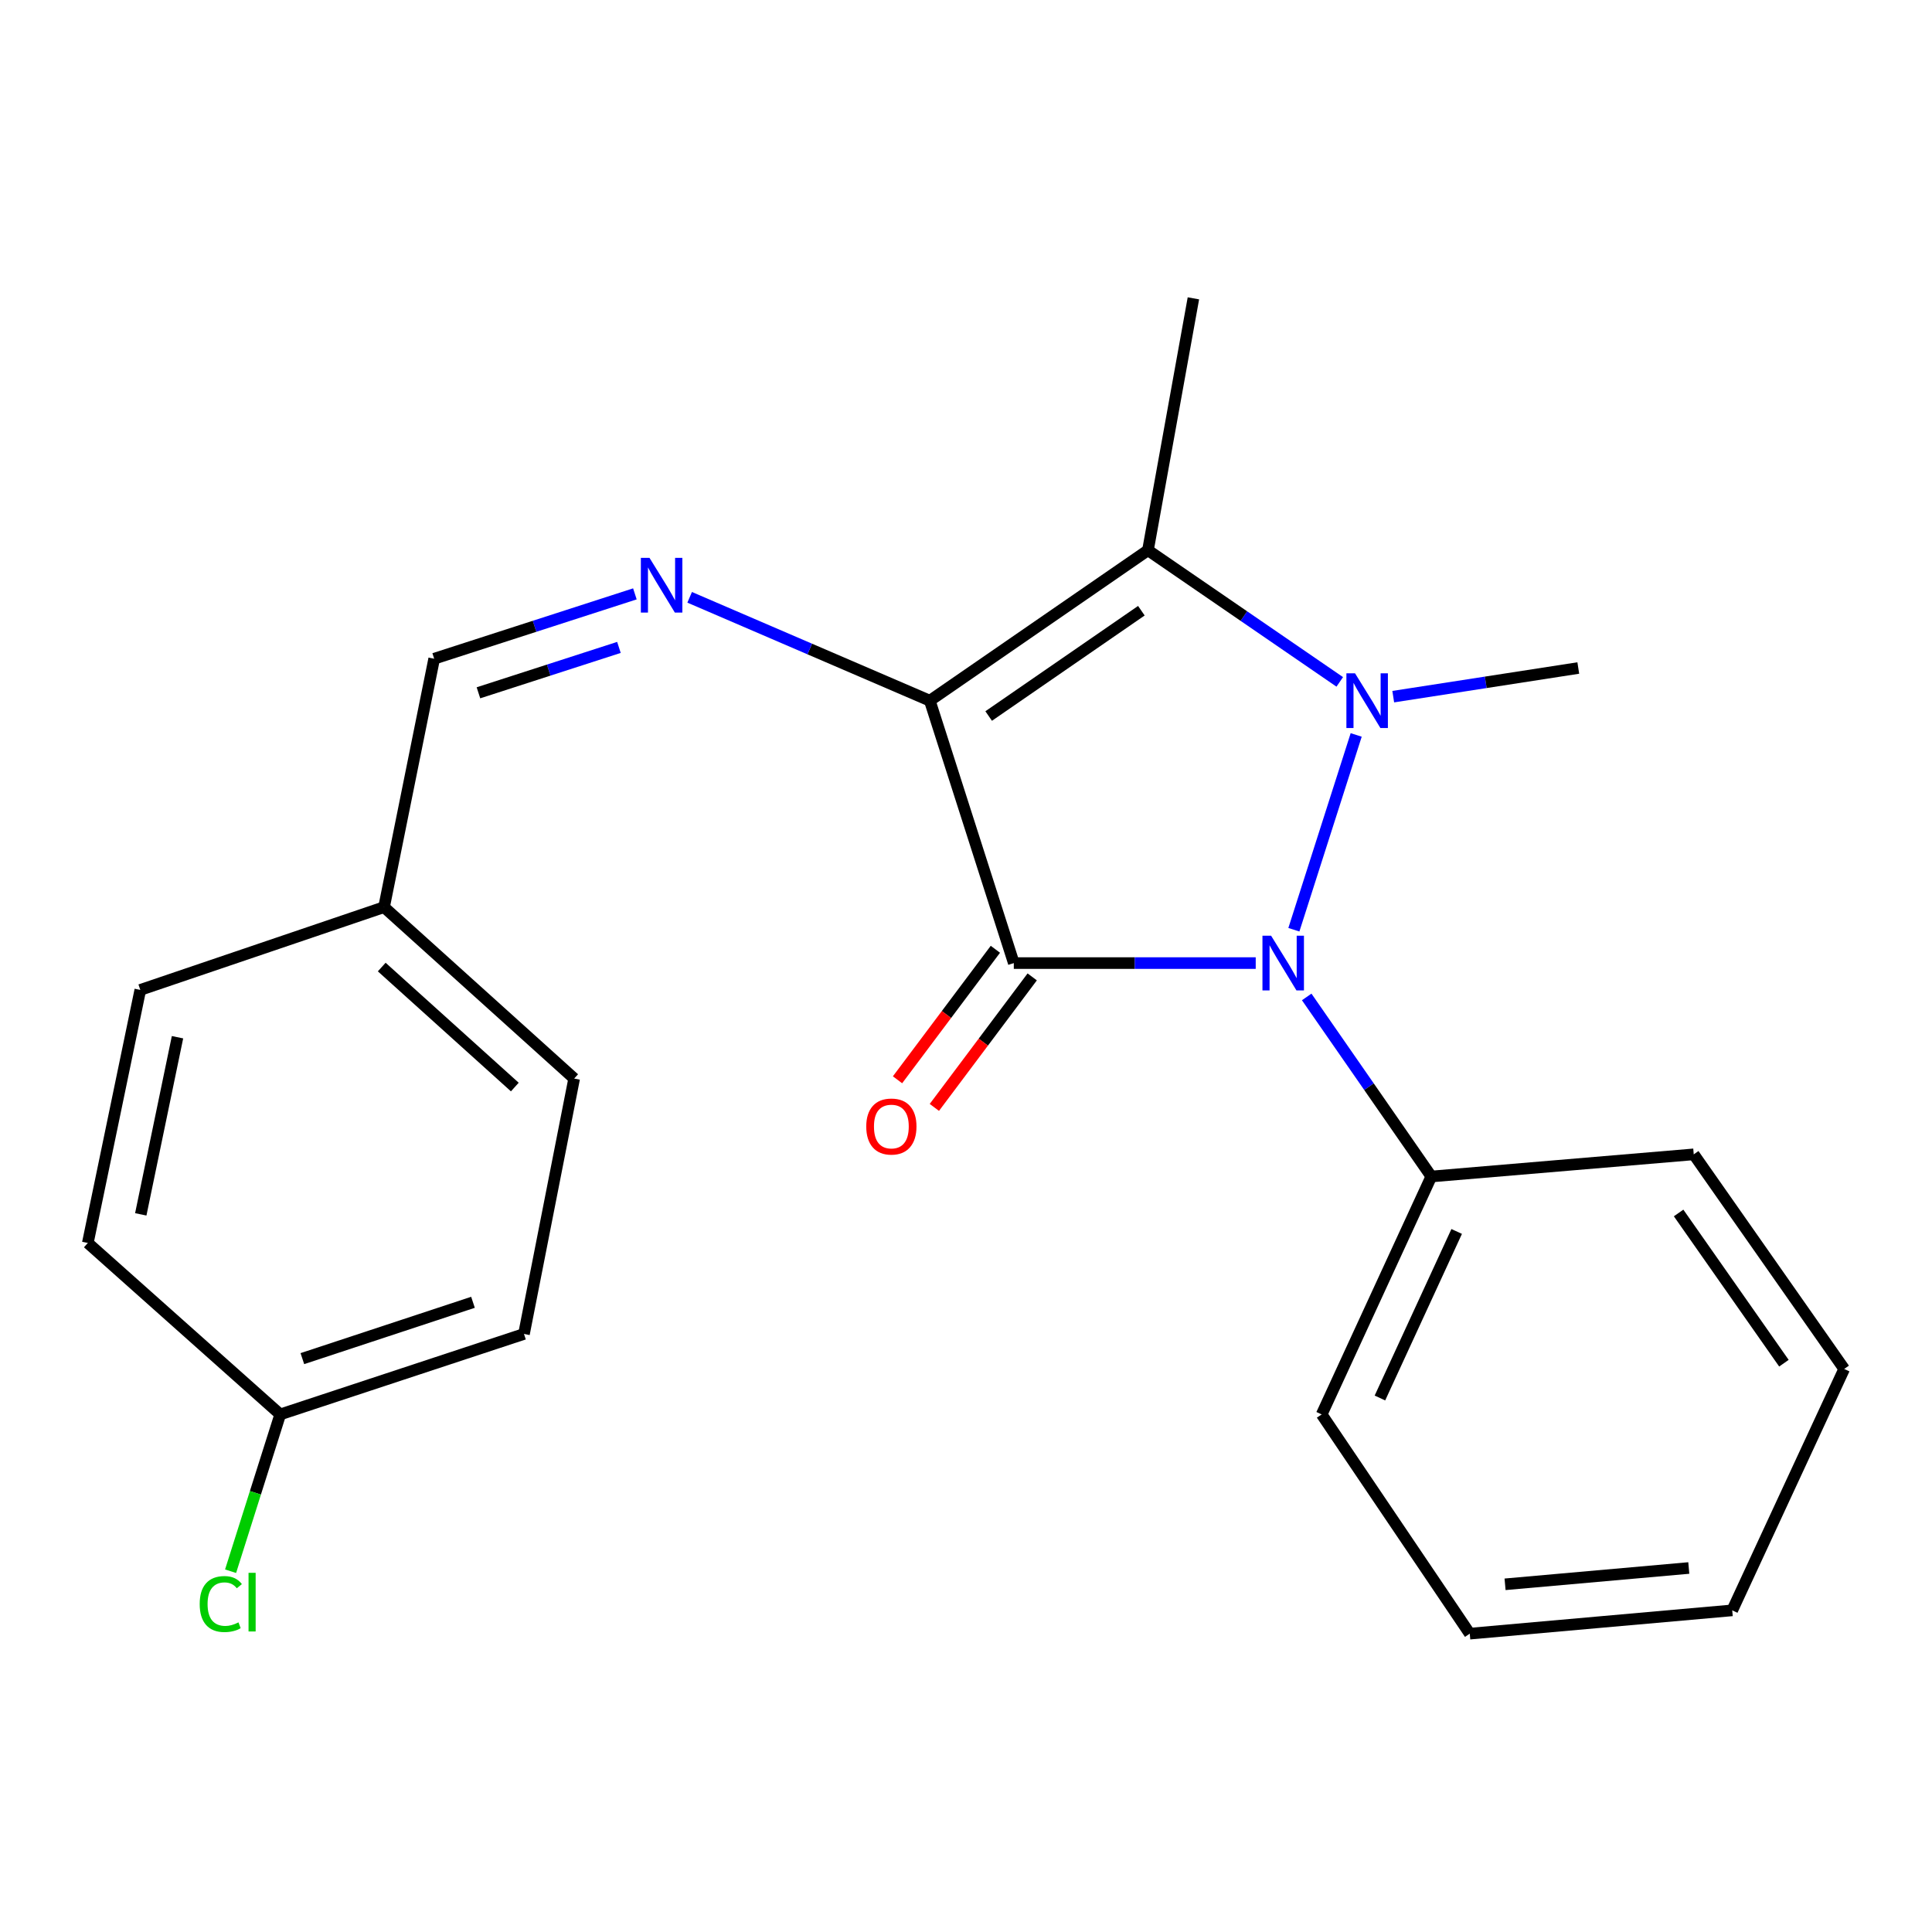 <?xml version='1.0' encoding='iso-8859-1'?>
<svg version='1.1' baseProfile='full'
              xmlns='http://www.w3.org/2000/svg'
                      xmlns:rdkit='http://www.rdkit.org/xml'
                      xmlns:xlink='http://www.w3.org/1999/xlink'
                  xml:space='preserve'
width='1000px' height='1000px' viewBox='0 0 1000 1000'>
<!-- END OF HEADER -->
<rect style='opacity:1.0;fill:#FFFFFF;stroke:none' width='1000' height='1000' x='0' y='0'> </rect>
<path class='bond-0' d='M 481.267,362.677 L 524.743,498.491' style='fill:none;fill-rule:evenodd;stroke:#000000;stroke-width:6px;stroke-linecap:butt;stroke-linejoin:miter;stroke-opacity:1' />
<path class='bond-3' d='M 481.267,362.677 L 594.179,284.807' style='fill:none;fill-rule:evenodd;stroke:#000000;stroke-width:6px;stroke-linecap:butt;stroke-linejoin:miter;stroke-opacity:1' />
<path class='bond-3' d='M 511.733,370.613 L 590.771,316.105' style='fill:none;fill-rule:evenodd;stroke:#000000;stroke-width:6px;stroke-linecap:butt;stroke-linejoin:miter;stroke-opacity:1' />
<path class='bond-4' d='M 481.267,362.677 L 419.117,335.922' style='fill:none;fill-rule:evenodd;stroke:#000000;stroke-width:6px;stroke-linecap:butt;stroke-linejoin:miter;stroke-opacity:1' />
<path class='bond-4' d='M 419.117,335.922 L 356.966,309.168' style='fill:none;fill-rule:evenodd;stroke:#0000FF;stroke-width:6px;stroke-linecap:butt;stroke-linejoin:miter;stroke-opacity:1' />
<path class='bond-2' d='M 524.743,498.491 L 587.351,498.491' style='fill:none;fill-rule:evenodd;stroke:#000000;stroke-width:6px;stroke-linecap:butt;stroke-linejoin:miter;stroke-opacity:1' />
<path class='bond-2' d='M 587.351,498.491 L 649.958,498.491' style='fill:none;fill-rule:evenodd;stroke:#0000FF;stroke-width:6px;stroke-linecap:butt;stroke-linejoin:miter;stroke-opacity:1' />
<path class='bond-5' d='M 515.21,491.343 L 489.883,525.12' style='fill:none;fill-rule:evenodd;stroke:#000000;stroke-width:6px;stroke-linecap:butt;stroke-linejoin:miter;stroke-opacity:1' />
<path class='bond-5' d='M 489.883,525.12 L 464.555,558.897' style='fill:none;fill-rule:evenodd;stroke:#FF0000;stroke-width:6px;stroke-linecap:butt;stroke-linejoin:miter;stroke-opacity:1' />
<path class='bond-5' d='M 534.275,505.639 L 508.948,539.416' style='fill:none;fill-rule:evenodd;stroke:#000000;stroke-width:6px;stroke-linecap:butt;stroke-linejoin:miter;stroke-opacity:1' />
<path class='bond-5' d='M 508.948,539.416 L 483.62,573.193' style='fill:none;fill-rule:evenodd;stroke:#FF0000;stroke-width:6px;stroke-linecap:butt;stroke-linejoin:miter;stroke-opacity:1' />
<path class='bond-1' d='M 693.453,352.944 L 643.816,318.876' style='fill:none;fill-rule:evenodd;stroke:#0000FF;stroke-width:6px;stroke-linecap:butt;stroke-linejoin:miter;stroke-opacity:1' />
<path class='bond-1' d='M 643.816,318.876 L 594.179,284.807' style='fill:none;fill-rule:evenodd;stroke:#000000;stroke-width:6px;stroke-linecap:butt;stroke-linejoin:miter;stroke-opacity:1' />
<path class='bond-8' d='M 721.138,360.586 L 769.028,353.172' style='fill:none;fill-rule:evenodd;stroke:#0000FF;stroke-width:6px;stroke-linecap:butt;stroke-linejoin:miter;stroke-opacity:1' />
<path class='bond-8' d='M 769.028,353.172 L 816.918,345.758' style='fill:none;fill-rule:evenodd;stroke:#000000;stroke-width:6px;stroke-linecap:butt;stroke-linejoin:miter;stroke-opacity:1' />
<path class='bond-22' d='M 701.963,380.401 L 669.706,481.231' style='fill:none;fill-rule:evenodd;stroke:#0000FF;stroke-width:6px;stroke-linecap:butt;stroke-linejoin:miter;stroke-opacity:1' />
<path class='bond-6' d='M 676.345,516.012 L 708.597,562.483' style='fill:none;fill-rule:evenodd;stroke:#0000FF;stroke-width:6px;stroke-linecap:butt;stroke-linejoin:miter;stroke-opacity:1' />
<path class='bond-6' d='M 708.597,562.483 L 740.849,608.953' style='fill:none;fill-rule:evenodd;stroke:#000000;stroke-width:6px;stroke-linecap:butt;stroke-linejoin:miter;stroke-opacity:1' />
<path class='bond-9' d='M 594.179,284.807 L 617.704,154.421' style='fill:none;fill-rule:evenodd;stroke:#000000;stroke-width:6px;stroke-linecap:butt;stroke-linejoin:miter;stroke-opacity:1' />
<path class='bond-7' d='M 328.615,307.387 L 276.673,324.17' style='fill:none;fill-rule:evenodd;stroke:#0000FF;stroke-width:6px;stroke-linecap:butt;stroke-linejoin:miter;stroke-opacity:1' />
<path class='bond-7' d='M 276.673,324.17 L 224.731,340.952' style='fill:none;fill-rule:evenodd;stroke:#000000;stroke-width:6px;stroke-linecap:butt;stroke-linejoin:miter;stroke-opacity:1' />
<path class='bond-7' d='M 320.359,335.097 L 283.999,346.845' style='fill:none;fill-rule:evenodd;stroke:#0000FF;stroke-width:6px;stroke-linecap:butt;stroke-linejoin:miter;stroke-opacity:1' />
<path class='bond-7' d='M 283.999,346.845 L 247.64,358.593' style='fill:none;fill-rule:evenodd;stroke:#000000;stroke-width:6px;stroke-linecap:butt;stroke-linejoin:miter;stroke-opacity:1' />
<path class='bond-17' d='M 740.849,608.953 L 684.095,732.098' style='fill:none;fill-rule:evenodd;stroke:#000000;stroke-width:6px;stroke-linecap:butt;stroke-linejoin:miter;stroke-opacity:1' />
<path class='bond-17' d='M 753.977,637.399 L 714.25,723.6' style='fill:none;fill-rule:evenodd;stroke:#000000;stroke-width:6px;stroke-linecap:butt;stroke-linejoin:miter;stroke-opacity:1' />
<path class='bond-18' d='M 740.849,608.953 L 876.676,597.489' style='fill:none;fill-rule:evenodd;stroke:#000000;stroke-width:6px;stroke-linecap:butt;stroke-linejoin:miter;stroke-opacity:1' />
<path class='bond-10' d='M 224.731,340.952 L 198.783,469.538' style='fill:none;fill-rule:evenodd;stroke:#000000;stroke-width:6px;stroke-linecap:butt;stroke-linejoin:miter;stroke-opacity:1' />
<path class='bond-13' d='M 198.783,469.538 L 72.62,512.378' style='fill:none;fill-rule:evenodd;stroke:#000000;stroke-width:6px;stroke-linecap:butt;stroke-linejoin:miter;stroke-opacity:1' />
<path class='bond-14' d='M 198.783,469.538 L 297.185,558.263' style='fill:none;fill-rule:evenodd;stroke:#000000;stroke-width:6px;stroke-linecap:butt;stroke-linejoin:miter;stroke-opacity:1' />
<path class='bond-14' d='M 197.587,500.544 L 266.468,562.652' style='fill:none;fill-rule:evenodd;stroke:#000000;stroke-width:6px;stroke-linecap:butt;stroke-linejoin:miter;stroke-opacity:1' />
<path class='bond-11' d='M 145.048,732.098 L 271.211,690.45' style='fill:none;fill-rule:evenodd;stroke:#000000;stroke-width:6px;stroke-linecap:butt;stroke-linejoin:miter;stroke-opacity:1' />
<path class='bond-11' d='M 156.503,703.223 L 244.817,674.069' style='fill:none;fill-rule:evenodd;stroke:#000000;stroke-width:6px;stroke-linecap:butt;stroke-linejoin:miter;stroke-opacity:1' />
<path class='bond-12' d='M 145.048,732.098 L 132.199,772.68' style='fill:none;fill-rule:evenodd;stroke:#000000;stroke-width:6px;stroke-linecap:butt;stroke-linejoin:miter;stroke-opacity:1' />
<path class='bond-12' d='M 132.199,772.68 L 119.35,813.261' style='fill:none;fill-rule:evenodd;stroke:#00CC00;stroke-width:6px;stroke-linecap:butt;stroke-linejoin:miter;stroke-opacity:1' />
<path class='bond-23' d='M 145.048,732.098 L 45.455,643.36' style='fill:none;fill-rule:evenodd;stroke:#000000;stroke-width:6px;stroke-linecap:butt;stroke-linejoin:miter;stroke-opacity:1' />
<path class='bond-16' d='M 72.62,512.378 L 45.455,643.36' style='fill:none;fill-rule:evenodd;stroke:#000000;stroke-width:6px;stroke-linecap:butt;stroke-linejoin:miter;stroke-opacity:1' />
<path class='bond-16' d='M 91.878,536.865 L 72.862,628.552' style='fill:none;fill-rule:evenodd;stroke:#000000;stroke-width:6px;stroke-linecap:butt;stroke-linejoin:miter;stroke-opacity:1' />
<path class='bond-15' d='M 297.185,558.263 L 271.211,690.45' style='fill:none;fill-rule:evenodd;stroke:#000000;stroke-width:6px;stroke-linecap:butt;stroke-linejoin:miter;stroke-opacity:1' />
<path class='bond-20' d='M 684.095,732.098 L 760.746,845.579' style='fill:none;fill-rule:evenodd;stroke:#000000;stroke-width:6px;stroke-linecap:butt;stroke-linejoin:miter;stroke-opacity:1' />
<path class='bond-19' d='M 876.676,597.489 L 954.545,708.573' style='fill:none;fill-rule:evenodd;stroke:#000000;stroke-width:6px;stroke-linecap:butt;stroke-linejoin:miter;stroke-opacity:1' />
<path class='bond-19' d='M 868.844,627.83 L 923.352,705.589' style='fill:none;fill-rule:evenodd;stroke:#000000;stroke-width:6px;stroke-linecap:butt;stroke-linejoin:miter;stroke-opacity:1' />
<path class='bond-21' d='M 954.545,708.573 L 896.6,833.519' style='fill:none;fill-rule:evenodd;stroke:#000000;stroke-width:6px;stroke-linecap:butt;stroke-linejoin:miter;stroke-opacity:1' />
<path class='bond-24' d='M 760.746,845.579 L 896.6,833.519' style='fill:none;fill-rule:evenodd;stroke:#000000;stroke-width:6px;stroke-linecap:butt;stroke-linejoin:miter;stroke-opacity:1' />
<path class='bond-24' d='M 779.017,820.034 L 874.115,811.592' style='fill:none;fill-rule:evenodd;stroke:#000000;stroke-width:6px;stroke-linecap:butt;stroke-linejoin:miter;stroke-opacity:1' />
<path  class='atom-2' d='M 701.373 348.517
L 710.653 363.517
Q 711.573 364.997, 713.053 367.677
Q 714.533 370.357, 714.613 370.517
L 714.613 348.517
L 718.373 348.517
L 718.373 376.837
L 714.493 376.837
L 704.533 360.437
Q 703.373 358.517, 702.133 356.317
Q 700.933 354.117, 700.573 353.437
L 700.573 376.837
L 696.893 376.837
L 696.893 348.517
L 701.373 348.517
' fill='#0000FF'/>
<path  class='atom-3' d='M 657.924 484.331
L 667.204 499.331
Q 668.124 500.811, 669.604 503.491
Q 671.084 506.171, 671.164 506.331
L 671.164 484.331
L 674.924 484.331
L 674.924 512.651
L 671.044 512.651
L 661.084 496.251
Q 659.924 494.331, 658.684 492.131
Q 657.484 489.931, 657.124 489.251
L 657.124 512.651
L 653.444 512.651
L 653.444 484.331
L 657.924 484.331
' fill='#0000FF'/>
<path  class='atom-5' d='M 336.188 288.758
L 345.468 303.758
Q 346.388 305.238, 347.868 307.918
Q 349.348 310.598, 349.428 310.758
L 349.428 288.758
L 353.188 288.758
L 353.188 317.078
L 349.308 317.078
L 339.348 300.678
Q 338.188 298.758, 336.948 296.558
Q 335.748 294.358, 335.388 293.678
L 335.388 317.078
L 331.708 317.078
L 331.708 288.758
L 336.188 288.758
' fill='#0000FF'/>
<path  class='atom-6' d='M 448.37 583.086
Q 448.37 576.286, 451.73 572.486
Q 455.09 568.686, 461.37 568.686
Q 467.65 568.686, 471.01 572.486
Q 474.37 576.286, 474.37 583.086
Q 474.37 589.966, 470.97 593.886
Q 467.57 597.766, 461.37 597.766
Q 455.13 597.766, 451.73 593.886
Q 448.37 590.006, 448.37 583.086
M 461.37 594.566
Q 465.69 594.566, 468.01 591.686
Q 470.37 588.766, 470.37 583.086
Q 470.37 577.526, 468.01 574.726
Q 465.69 571.886, 461.37 571.886
Q 457.05 571.886, 454.69 574.686
Q 452.37 577.486, 452.37 583.086
Q 452.37 588.806, 454.69 591.686
Q 457.05 594.566, 461.37 594.566
' fill='#FF0000'/>
<path  class='atom-13' d='M 103.362 830.249
Q 103.362 823.209, 106.642 819.529
Q 109.962 815.809, 116.242 815.809
Q 122.082 815.809, 125.202 819.929
L 122.562 822.089
Q 120.282 819.089, 116.242 819.089
Q 111.962 819.089, 109.682 821.969
Q 107.442 824.809, 107.442 830.249
Q 107.442 835.849, 109.762 838.729
Q 112.122 841.609, 116.682 841.609
Q 119.802 841.609, 123.442 839.729
L 124.562 842.729
Q 123.082 843.689, 120.842 844.249
Q 118.602 844.809, 116.122 844.809
Q 109.962 844.809, 106.642 841.049
Q 103.362 837.289, 103.362 830.249
' fill='#00CC00'/>
<path  class='atom-13' d='M 128.642 814.089
L 132.322 814.089
L 132.322 844.449
L 128.642 844.449
L 128.642 814.089
' fill='#00CC00'/>
</svg>
